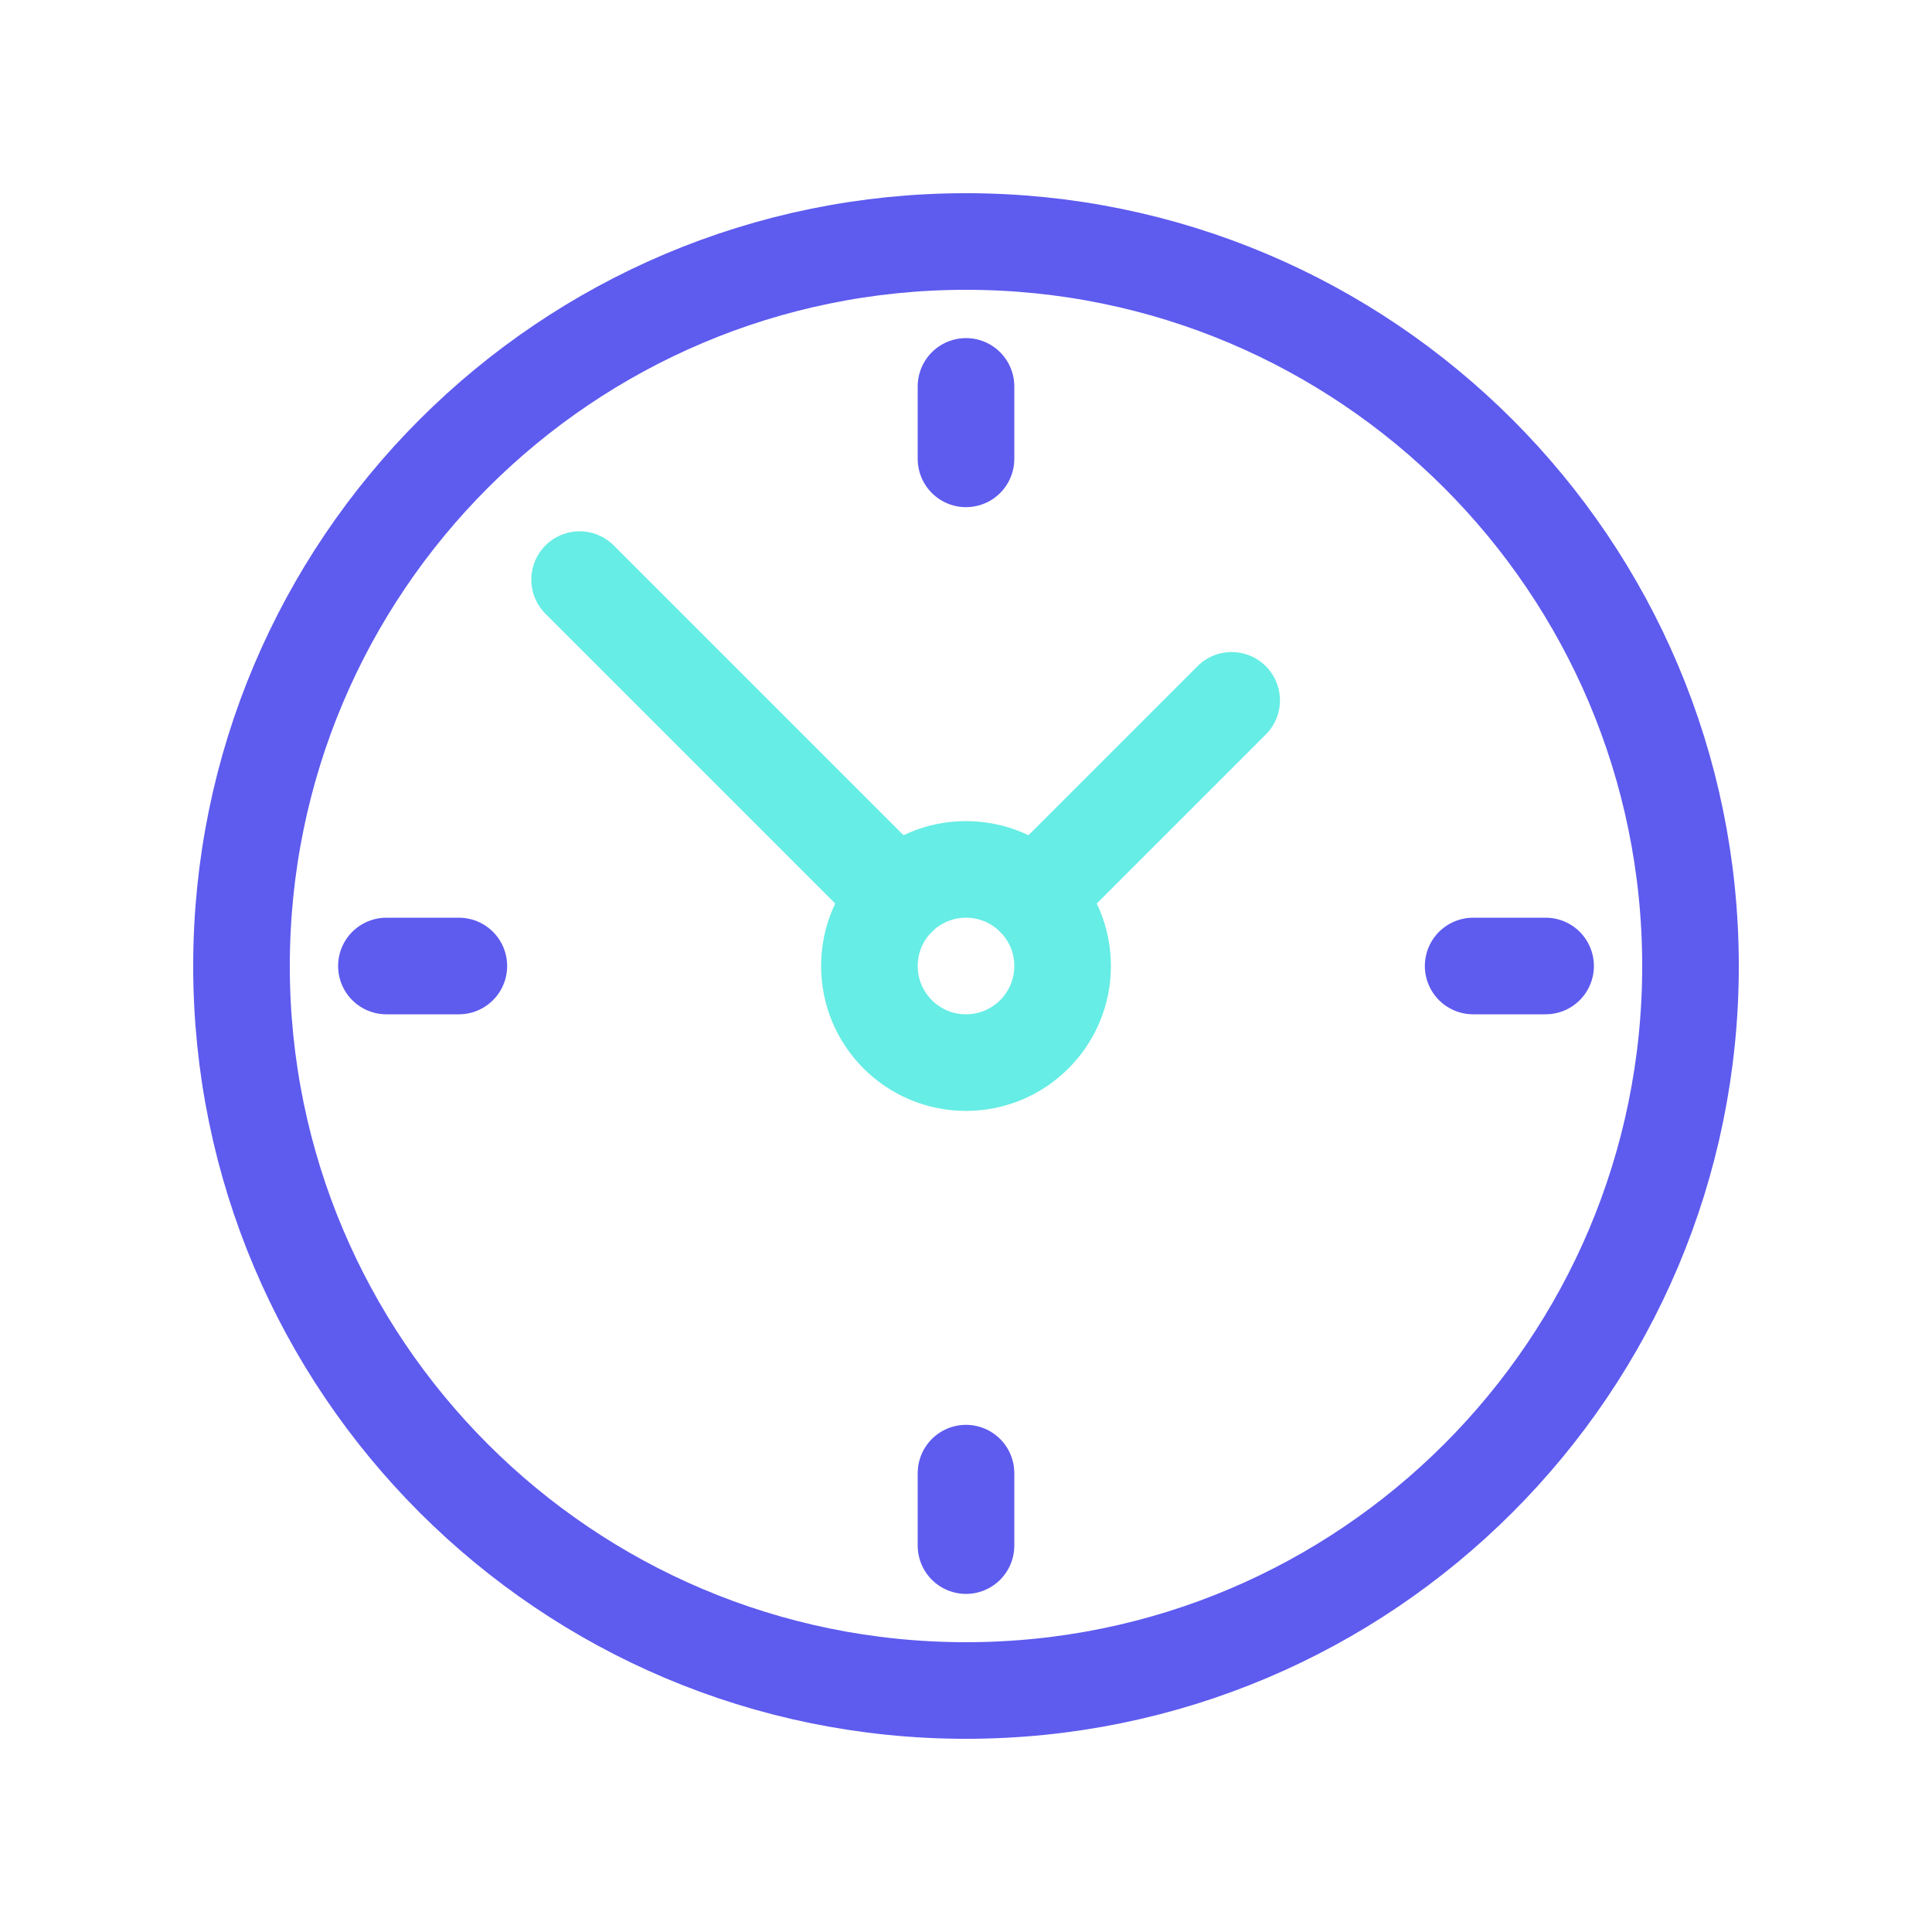 <?xml version="1.0" encoding="UTF-8"?>
<svg width="60px" height="60px" viewBox="0 0 60 60" version="1.1" xmlns="http://www.w3.org/2000/svg" xmlns:xlink="http://www.w3.org/1999/xlink">
    <!-- Generator: Sketch 52.6 (67491) - http://www.bohemiancoding.com/sketch -->
    <title>actualizacion</title>
    <desc>Created with Sketch.</desc>
    <g id="actualizacion" stroke="none" stroke-width="1" fill="none" fill-rule="evenodd" stroke-linecap="round" stroke-linejoin="round">
        <path d="M32.121,27.879 L38.25,21.75" id="Stroke-786" stroke="#66EDE5" stroke-width="3"></path>
        <path d="M18,18 L27.879,27.879" id="Stroke-787" stroke="#66EDE5" stroke-width="3"></path>
        <path d="M30,7.5 C42.426,7.5 52.5,17.574 52.5,30 C52.5,42.427 42.426,52.5 30,52.5 C17.574,52.5 7.5,42.427 7.5,30 C7.5,17.574 17.574,7.5 30,7.5 L30,7.5 Z" id="Stroke-788" stroke="#5E5BEF" stroke-width="3"></path>
        <path d="M30,27 C31.657,27 33,28.343 33,30 C33,31.657 31.657,33 30,33 C28.343,33 27,31.657 27,30 C27,28.343 28.343,27 30,27 L30,27 Z" id="Stroke-789" stroke="#66EDE5" stroke-width="3"></path>
        <path d="M30,12 L30,14.25" id="Stroke-790" stroke="#5E5BEF" stroke-width="3"></path>
        <path d="M48,30 L45.75,30" id="Stroke-791" stroke="#5E5BEF" stroke-width="3"></path>
        <path d="M30,48 L30,45.75" id="Stroke-792" stroke="#5E5BEF" stroke-width="3"></path>
        <path d="M12,30 L14.25,30" id="Stroke-793" stroke="#5E5BEF" stroke-width="3"></path>
    </g>
</svg>